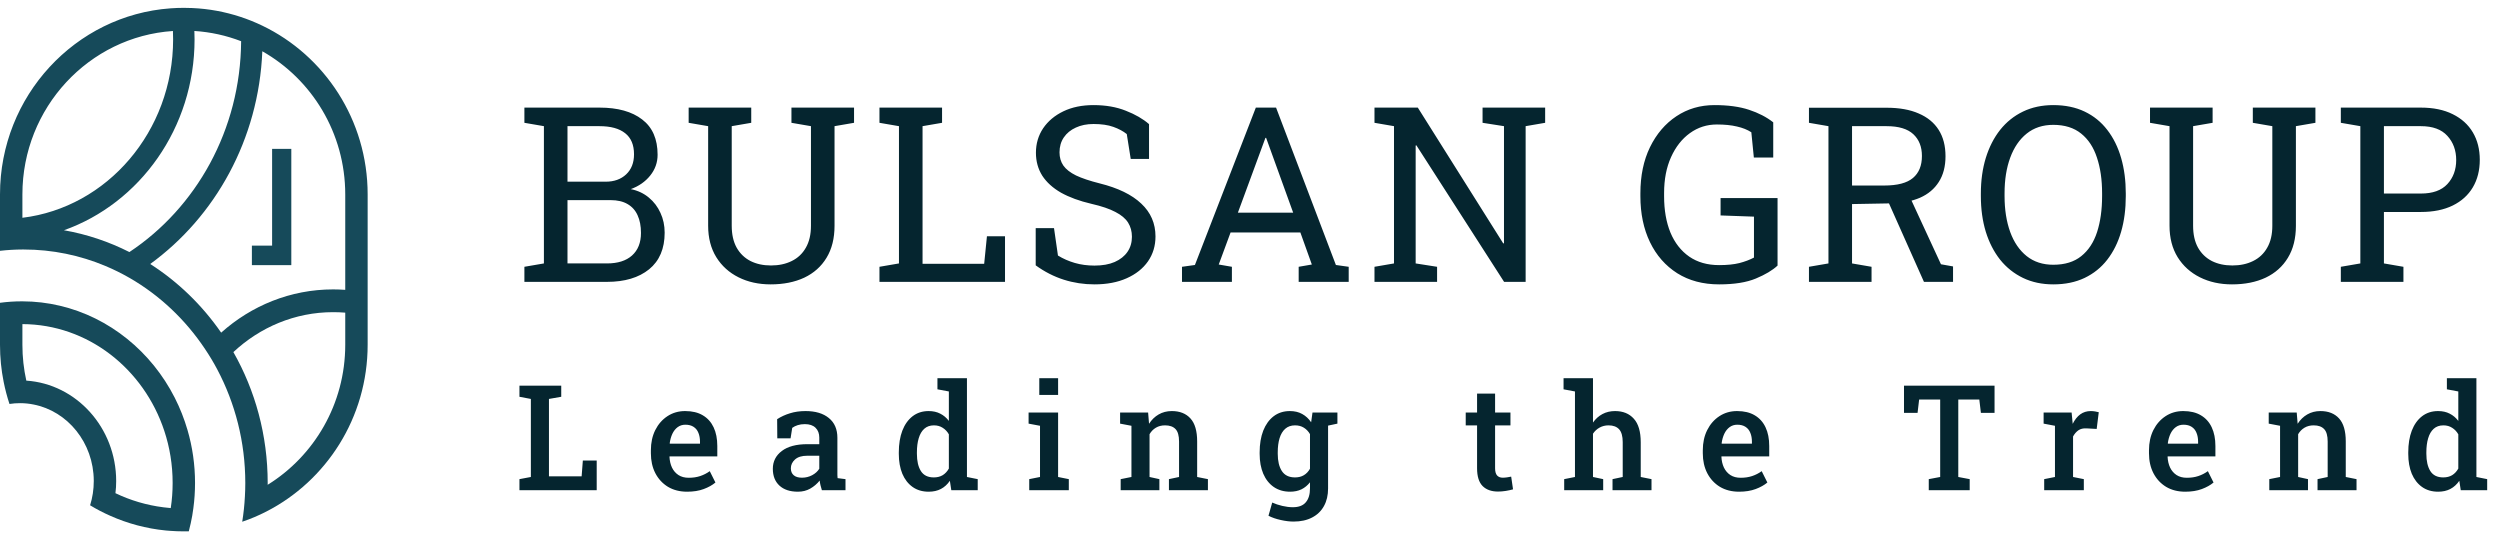 <svg width="204" height="44" viewBox="0 0 204 44" fill="none" xmlns="http://www.w3.org/2000/svg">
<path d="M21.4 2.092C20.82 1.814 20.217 1.569 19.598 1.368C18.355 0.962 17.044 0.715 15.686 0.656C15.464 0.646 15.242 0.641 15.02 0.641H14.983C14.625 0.641 14.27 0.654 13.918 0.68C6.153 1.235 0 7.832 0 15.863V20.467C0.601 20.398 1.212 20.361 1.828 20.359H1.927C4.286 20.359 6.537 20.836 8.603 21.704C9.271 21.983 9.916 22.304 10.543 22.662H10.546C13.009 24.077 15.129 26.075 16.73 28.479C17.093 29.018 17.427 29.575 17.733 30.154C19.185 32.898 20.016 36.056 20.016 39.413C20.016 39.782 20.005 40.148 19.984 40.512C19.948 41.21 19.875 41.897 19.765 42.574C20.441 42.346 21.094 42.07 21.721 41.748C26.626 39.243 30 34.082 30 28.134V15.863C30 9.788 26.48 4.531 21.4 2.092ZM1.828 17.771V15.863C1.828 8.79 7.263 2.984 14.111 2.53C14.121 2.758 14.126 2.987 14.126 3.215C14.126 10.723 8.741 16.93 1.828 17.771ZM5.218 18.788C11.408 16.593 15.876 10.441 15.876 3.215C15.876 2.984 15.871 2.756 15.861 2.527C17.195 2.612 18.477 2.902 19.676 3.363C19.629 10.603 15.996 16.964 10.559 20.568C8.893 19.724 7.101 19.117 5.218 18.788ZM28.172 28.134C28.172 32.967 25.633 37.211 21.841 39.559C21.844 39.511 21.844 39.461 21.844 39.413C21.844 35.512 20.823 31.858 19.044 28.731C21.212 26.704 24.064 25.473 27.185 25.473C27.516 25.473 27.845 25.486 28.172 25.512V28.134ZM28.172 23.652C27.845 23.628 27.516 23.615 27.185 23.615C23.703 23.615 20.512 24.942 18.047 27.144C16.493 24.899 14.523 22.988 12.257 21.542C17.558 17.692 21.115 11.375 21.405 4.183C25.438 6.468 28.172 10.847 28.172 15.863V23.652Z" fill="#164A5A"/>
<path d="M15.302 35.093C15.035 34.175 14.685 33.293 14.262 32.46C12.351 28.7 8.94 25.9 4.871 24.944H4.868C3.889 24.713 2.873 24.591 1.828 24.589H1.786C1.18 24.589 0.585 24.629 0 24.708V28.134C0 29.169 0.102 30.183 0.298 31.16C0.42 31.775 0.58 32.378 0.773 32.964C1.055 32.919 1.342 32.898 1.637 32.898C2.011 32.898 2.377 32.935 2.732 33.007C5.521 33.548 7.639 36.13 7.652 39.227V39.254C7.652 39.944 7.548 40.61 7.352 41.231C7.879 41.552 8.43 41.839 8.997 42.088C10.407 42.717 11.933 43.131 13.526 43.288C13.633 43.298 13.74 43.309 13.847 43.314C14.223 43.343 14.602 43.359 14.983 43.359H15.02C15.148 43.359 15.278 43.357 15.406 43.354C15.466 43.136 15.518 42.916 15.565 42.693C15.654 42.293 15.725 41.886 15.777 41.478C15.868 40.804 15.915 40.114 15.915 39.413C15.915 37.911 15.701 36.459 15.302 35.093ZM13.933 41.459C13.735 41.443 13.536 41.422 13.34 41.396C11.956 41.223 10.637 40.828 9.42 40.244C9.462 39.92 9.48 39.588 9.48 39.254C9.48 34.907 6.234 31.332 2.147 31.059C1.938 30.117 1.828 29.14 1.828 28.134V26.447C7.182 26.465 11.739 30.106 13.408 35.162C13.85 36.497 14.087 37.927 14.087 39.413C14.087 40.108 14.035 40.793 13.933 41.459Z" fill="#164A5A"/>
<path d="M23.771 21.635H20.554V20.043H22.204V12.148H23.771V21.635Z" fill="#164A5A"/>
<path d="M42.791 23V21.77L44.383 21.496V10.295L42.791 10.021V8.781H44.383H48.924C50.408 8.781 51.567 9.104 52.4 9.748C53.24 10.386 53.66 11.346 53.66 12.629C53.66 13.26 53.458 13.827 53.055 14.328C52.658 14.823 52.13 15.191 51.473 15.432C52.046 15.549 52.537 15.78 52.947 16.125C53.357 16.463 53.673 16.88 53.895 17.375C54.122 17.863 54.236 18.4 54.236 18.986C54.236 20.288 53.813 21.285 52.967 21.975C52.12 22.658 50.975 23 49.529 23H42.791ZM46.307 21.496H49.529C50.408 21.496 51.089 21.281 51.57 20.852C52.059 20.415 52.303 19.8 52.303 19.006C52.303 18.446 52.212 17.967 52.029 17.57C51.853 17.173 51.58 16.867 51.209 16.652C50.844 16.438 50.382 16.33 49.822 16.33H46.307V21.496ZM46.307 14.826H49.422C50.112 14.826 50.669 14.628 51.092 14.23C51.522 13.827 51.736 13.28 51.736 12.59C51.736 11.822 51.495 11.249 51.014 10.871C50.532 10.487 49.835 10.295 48.924 10.295H46.307V14.826ZM62.883 23.205C61.907 23.205 61.034 23.013 60.266 22.629C59.498 22.245 58.892 21.698 58.45 20.988C58.007 20.272 57.785 19.416 57.785 18.42V10.295L56.194 10.021V8.781H61.301V10.021L59.709 10.295V18.42C59.709 19.13 59.843 19.725 60.11 20.207C60.383 20.689 60.761 21.053 61.243 21.301C61.724 21.542 62.281 21.662 62.913 21.662C63.55 21.662 64.114 21.542 64.602 21.301C65.097 21.06 65.481 20.699 65.754 20.217C66.034 19.735 66.174 19.136 66.174 18.42V10.295L64.582 10.021V8.781H69.69V10.021L68.098 10.295V18.42C68.098 19.449 67.88 20.321 67.444 21.037C67.014 21.747 66.409 22.287 65.627 22.658C64.846 23.023 63.931 23.205 62.883 23.205ZM71.764 23V21.77L73.356 21.496V10.295L71.764 10.021V8.781H73.356H75.28H76.872V10.021L75.28 10.295V21.525H80.309L80.534 19.279H82.009V23H71.764ZM89.308 23.205C88.442 23.205 87.609 23.078 86.808 22.824C86.007 22.57 85.242 22.18 84.513 21.652V18.615H86.007L86.329 20.852C86.752 21.112 87.212 21.314 87.706 21.457C88.201 21.6 88.735 21.672 89.308 21.672C89.959 21.672 90.509 21.574 90.958 21.379C91.414 21.177 91.762 20.9 92.003 20.549C92.244 20.197 92.365 19.787 92.365 19.318C92.365 18.882 92.26 18.498 92.052 18.166C91.844 17.834 91.499 17.544 91.017 17.297C90.541 17.043 89.891 16.822 89.064 16.633C88.087 16.405 87.26 16.102 86.583 15.725C85.913 15.341 85.402 14.878 85.05 14.338C84.705 13.791 84.532 13.166 84.532 12.463C84.532 11.721 84.728 11.057 85.118 10.471C85.516 9.885 86.066 9.423 86.769 9.084C87.472 8.745 88.292 8.576 89.23 8.576C90.226 8.576 91.105 8.729 91.866 9.035C92.635 9.335 93.266 9.699 93.761 10.129V12.971H92.267L91.945 10.94C91.652 10.705 91.287 10.51 90.851 10.354C90.415 10.197 89.874 10.119 89.23 10.119C88.683 10.119 88.201 10.217 87.784 10.412C87.368 10.601 87.042 10.868 86.808 11.213C86.573 11.558 86.456 11.965 86.456 12.434C86.456 12.844 86.56 13.202 86.769 13.508C86.984 13.814 87.329 14.084 87.804 14.318C88.286 14.546 88.927 14.761 89.728 14.963C91.225 15.334 92.358 15.884 93.126 16.613C93.901 17.336 94.288 18.231 94.288 19.299C94.288 20.061 94.083 20.738 93.673 21.33C93.263 21.916 92.683 22.375 91.935 22.707C91.193 23.039 90.317 23.205 89.308 23.205ZM96.451 23V21.77L97.505 21.623L102.476 8.781H104.127L109.009 21.623L110.054 21.77V23H105.972V21.77L107.046 21.584L106.109 18.967H100.416L99.449 21.584L100.523 21.77V23H96.451ZM101.011 17.355H105.523L103.433 11.574L103.316 11.252H103.257L103.14 11.574L101.011 17.355ZM112.158 23V21.77L113.75 21.496V10.295L112.158 10.021V8.781H113.75H115.693L122.666 19.865L122.725 19.846V10.295L120.977 10.021V8.781H124.492H126.084V10.021L124.492 10.295V23H122.734L115.576 11.857L115.518 11.877V21.496L117.266 21.77V23H112.158ZM140.282 23.205C138.967 23.205 137.828 22.902 136.864 22.297C135.901 21.685 135.158 20.838 134.637 19.758C134.117 18.677 133.856 17.427 133.856 16.008V15.773C133.856 14.341 134.117 13.088 134.637 12.014C135.165 10.933 135.884 10.09 136.796 9.484C137.707 8.879 138.742 8.576 139.901 8.576C141.008 8.576 141.945 8.703 142.714 8.957C143.488 9.211 144.149 9.553 144.696 9.982V12.854H143.114L142.909 10.793C142.59 10.585 142.199 10.428 141.737 10.324C141.275 10.213 140.728 10.158 140.096 10.158C139.283 10.158 138.55 10.393 137.899 10.861C137.248 11.33 136.734 11.984 136.356 12.824C135.979 13.658 135.79 14.634 135.79 15.754V16.008C135.79 17.141 135.962 18.13 136.307 18.977C136.659 19.816 137.17 20.471 137.841 20.939C138.511 21.402 139.325 21.633 140.282 21.633C140.933 21.633 141.483 21.578 141.932 21.467C142.382 21.35 142.779 21.2 143.124 21.018V17.678L140.399 17.58V16.164H145.048V21.672C144.637 22.056 144.048 22.408 143.28 22.727C142.518 23.046 141.519 23.205 140.282 23.205ZM147.611 23V21.77L149.202 21.496V10.295L147.611 10.021V8.791H153.948C154.984 8.791 155.856 8.947 156.566 9.26C157.282 9.566 157.825 10.012 158.196 10.598C158.568 11.184 158.753 11.9 158.753 12.746C158.753 13.579 158.571 14.279 158.206 14.846C157.848 15.412 157.337 15.842 156.673 16.135C156.009 16.421 155.221 16.574 154.31 16.594L151.126 16.652V21.496L152.718 21.77V23H147.611ZM156.995 23L153.831 15.9L155.755 15.881L158.382 21.564L159.368 21.74V23H156.995ZM151.126 15.139H153.753C154.827 15.139 155.609 14.934 156.097 14.523C156.585 14.113 156.829 13.514 156.829 12.727C156.829 11.978 156.595 11.385 156.126 10.949C155.657 10.513 154.932 10.295 153.948 10.295H151.126V15.139ZM167.546 23.205C166.629 23.205 165.805 23.029 165.076 22.678C164.347 22.326 163.725 21.831 163.211 21.193C162.703 20.549 162.312 19.787 162.039 18.908C161.772 18.029 161.638 17.059 161.638 15.998V15.793C161.638 14.738 161.772 13.771 162.039 12.893C162.312 12.007 162.703 11.242 163.211 10.598C163.725 9.953 164.347 9.455 165.076 9.104C165.805 8.752 166.629 8.576 167.546 8.576C168.517 8.576 169.369 8.752 170.105 9.104C170.841 9.455 171.456 9.953 171.951 10.598C172.452 11.242 172.83 12.007 173.084 12.893C173.338 13.771 173.464 14.738 173.464 15.793V15.998C173.464 17.059 173.338 18.029 173.084 18.908C172.83 19.787 172.452 20.549 171.951 21.193C171.456 21.831 170.841 22.326 170.105 22.678C169.369 23.029 168.517 23.205 167.546 23.205ZM167.546 21.604C168.49 21.604 169.252 21.369 169.832 20.9C170.418 20.432 170.847 19.777 171.121 18.938C171.394 18.091 171.531 17.111 171.531 15.998V15.773C171.531 14.667 171.391 13.697 171.111 12.863C170.838 12.023 170.408 11.369 169.822 10.9C169.236 10.425 168.477 10.188 167.546 10.188C166.694 10.188 165.971 10.425 165.379 10.9C164.786 11.376 164.337 12.033 164.031 12.873C163.725 13.706 163.572 14.673 163.572 15.773V15.998C163.572 17.105 163.725 18.081 164.031 18.928C164.337 19.768 164.786 20.425 165.379 20.9C165.971 21.369 166.694 21.604 167.546 21.604ZM182.131 23.205C181.154 23.205 180.282 23.013 179.514 22.629C178.745 22.245 178.14 21.698 177.697 20.988C177.255 20.272 177.033 19.416 177.033 18.42V10.295L175.441 10.021V8.781H180.549V10.021L178.957 10.295V18.42C178.957 19.13 179.09 19.725 179.357 20.207C179.631 20.689 180.008 21.053 180.49 21.301C180.972 21.542 181.529 21.662 182.16 21.662C182.798 21.662 183.361 21.542 183.85 21.301C184.344 21.06 184.729 20.699 185.002 20.217C185.282 19.735 185.422 19.136 185.422 18.42V10.295L183.83 10.021V8.781H188.938V10.021L187.346 10.295V18.42C187.346 19.449 187.128 20.321 186.691 21.037C186.262 21.747 185.656 22.287 184.875 22.658C184.094 23.023 183.179 23.205 182.131 23.205ZM191.012 23V21.77L192.604 21.496V10.295L191.012 10.021V8.781H192.604H197.545C198.561 8.781 199.427 8.96 200.143 9.318C200.859 9.67 201.406 10.165 201.784 10.803C202.161 11.441 202.35 12.186 202.35 13.039C202.35 13.898 202.161 14.647 201.784 15.285C201.406 15.923 200.859 16.418 200.143 16.77C199.427 17.121 198.561 17.297 197.545 17.297H194.528V21.496L196.12 21.77V23H191.012ZM194.528 15.793H197.545C198.509 15.793 199.228 15.536 199.704 15.021C200.185 14.501 200.426 13.846 200.426 13.059C200.426 12.271 200.185 11.613 199.704 11.086C199.228 10.559 198.509 10.295 197.545 10.295H194.528V15.793Z" fill="#05252F"/>
<path d="M42.387 40V39.098L43.318 38.922V32.553L42.387 32.377V31.469H43.318H44.795H45.797V32.377L44.795 32.553V38.869H47.461L47.56 37.58H48.691V40H42.387ZM56.071 40.123C55.473 40.123 54.952 39.99 54.506 39.725C54.065 39.455 53.721 39.084 53.475 38.611C53.233 38.139 53.112 37.598 53.112 36.988V36.742C53.112 36.125 53.231 35.576 53.469 35.096C53.711 34.615 54.043 34.236 54.465 33.959C54.887 33.682 55.368 33.543 55.907 33.543C56.481 33.543 56.961 33.658 57.348 33.889C57.739 34.119 58.034 34.447 58.233 34.873C58.432 35.295 58.532 35.803 58.532 36.397V37.24H54.641L54.629 37.27C54.645 37.602 54.713 37.897 54.834 38.154C54.959 38.412 55.135 38.615 55.362 38.764C55.592 38.912 55.871 38.986 56.2 38.986C56.543 38.986 56.856 38.94 57.137 38.846C57.418 38.752 57.678 38.619 57.916 38.447L58.379 39.373C58.129 39.584 57.811 39.762 57.424 39.906C57.038 40.051 56.586 40.123 56.071 40.123ZM54.664 36.203H57.12V36.051C57.12 35.773 57.077 35.531 56.991 35.324C56.909 35.113 56.778 34.949 56.598 34.832C56.422 34.715 56.198 34.656 55.924 34.656C55.686 34.656 55.477 34.723 55.297 34.855C55.118 34.988 54.973 35.17 54.864 35.4C54.758 35.627 54.686 35.885 54.647 36.174L54.664 36.203ZM65.108 40.123C64.464 40.123 63.962 39.957 63.602 39.625C63.243 39.293 63.063 38.836 63.063 38.254C63.063 37.656 63.307 37.172 63.796 36.801C64.284 36.43 64.981 36.244 65.888 36.244H66.854V35.711C66.854 35.375 66.753 35.107 66.55 34.908C66.35 34.709 66.059 34.609 65.677 34.609C65.458 34.609 65.264 34.637 65.097 34.691C64.928 34.742 64.778 34.816 64.645 34.914L64.51 35.77H63.427L63.415 34.205C63.727 34.002 64.075 33.842 64.458 33.725C64.841 33.603 65.266 33.543 65.735 33.543C66.54 33.543 67.173 33.732 67.634 34.111C68.098 34.486 68.331 35.025 68.331 35.728V38.523C68.331 38.609 68.331 38.693 68.331 38.775C68.335 38.857 68.341 38.938 68.348 39.016L68.993 39.098V40H67.065C67.026 39.863 66.989 39.73 66.954 39.602C66.923 39.473 66.899 39.344 66.884 39.215C66.673 39.48 66.417 39.699 66.116 39.871C65.819 40.039 65.483 40.123 65.108 40.123ZM65.442 38.98C65.739 38.98 66.016 38.912 66.274 38.775C66.532 38.635 66.725 38.459 66.854 38.248V37.188H65.87C65.428 37.188 65.094 37.291 64.868 37.498C64.645 37.701 64.534 37.94 64.534 38.213C64.534 38.459 64.612 38.648 64.768 38.781C64.925 38.914 65.149 38.98 65.442 38.98ZM75.781 40.123C75.269 40.123 74.831 39.994 74.468 39.736C74.105 39.478 73.825 39.119 73.63 38.658C73.439 38.193 73.343 37.652 73.343 37.035V36.912C73.343 36.236 73.439 35.647 73.63 35.143C73.825 34.639 74.105 34.246 74.468 33.965C74.835 33.684 75.271 33.543 75.775 33.543C76.138 33.543 76.454 33.613 76.724 33.754C76.997 33.891 77.232 34.088 77.427 34.346V31.943L76.495 31.768V30.859H77.427H78.903V38.922L79.782 39.098V40H77.626L77.509 39.232C77.31 39.525 77.066 39.748 76.777 39.9C76.491 40.049 76.159 40.123 75.781 40.123ZM76.197 38.957C76.478 38.957 76.72 38.897 76.923 38.775C77.126 38.65 77.294 38.471 77.427 38.236V35.441C77.298 35.215 77.13 35.037 76.923 34.908C76.72 34.775 76.482 34.709 76.208 34.709C75.888 34.709 75.624 34.803 75.417 34.99C75.214 35.174 75.064 35.432 74.966 35.764C74.868 36.092 74.82 36.475 74.82 36.912V37.035C74.82 37.621 74.927 38.088 75.142 38.435C75.361 38.783 75.712 38.957 76.197 38.957ZM83.986 40V39.098L84.865 38.922V34.744L83.933 34.568V33.66H86.341V38.922L87.215 39.098V40H83.986ZM84.806 32.225V30.859H86.341V32.225H84.806ZM91.447 40V39.098L92.326 38.922V34.744L91.4 34.568V33.66H93.686L93.762 34.58C93.973 34.252 94.234 33.998 94.547 33.818C94.863 33.635 95.221 33.543 95.619 33.543C96.272 33.543 96.779 33.744 97.143 34.147C97.506 34.545 97.688 35.17 97.688 36.022V38.922L98.566 39.098V40H95.385V39.098L96.211 38.922V36.033C96.211 35.553 96.115 35.213 95.924 35.014C95.732 34.81 95.447 34.709 95.068 34.709C94.783 34.709 94.533 34.773 94.318 34.902C94.107 35.027 93.936 35.203 93.803 35.43V38.922L94.606 39.098V40H91.447ZM105.553 42.56C105.241 42.56 104.893 42.518 104.51 42.432C104.131 42.35 103.797 42.234 103.508 42.086L103.813 41.008C104.063 41.121 104.338 41.213 104.639 41.283C104.94 41.353 105.225 41.389 105.495 41.389C105.979 41.389 106.332 41.254 106.555 40.984C106.782 40.719 106.895 40.342 106.895 39.853V39.355C106.7 39.605 106.467 39.797 106.198 39.93C105.928 40.059 105.62 40.123 105.272 40.123C104.756 40.123 104.311 39.994 103.936 39.736C103.565 39.478 103.28 39.117 103.08 38.652C102.885 38.188 102.787 37.648 102.787 37.035V36.912C102.787 36.236 102.885 35.647 103.08 35.143C103.28 34.639 103.563 34.246 103.93 33.965C104.301 33.684 104.743 33.543 105.254 33.543C105.641 33.543 105.977 33.623 106.262 33.783C106.547 33.94 106.789 34.164 106.989 34.457L107.1 33.66H108.371V39.859C108.371 40.41 108.26 40.887 108.037 41.289C107.815 41.695 107.493 42.008 107.071 42.227C106.649 42.449 106.143 42.56 105.553 42.56ZM105.67 38.957C105.955 38.957 106.198 38.897 106.397 38.775C106.6 38.654 106.766 38.478 106.895 38.248V35.424C106.766 35.201 106.6 35.027 106.397 34.902C106.194 34.773 105.954 34.709 105.676 34.709C105.352 34.709 105.084 34.803 104.873 34.99C104.666 35.174 104.512 35.432 104.411 35.764C104.313 36.092 104.264 36.475 104.264 36.912V37.035C104.264 37.621 104.375 38.088 104.598 38.435C104.825 38.783 105.182 38.957 105.67 38.957ZM108.172 34.773L107.551 33.66H109.133V34.568L108.172 34.773ZM122.239 40.111C121.7 40.111 121.28 39.961 120.98 39.66C120.679 39.355 120.529 38.871 120.529 38.207V34.715H119.603V33.66H120.529V32.119H121.999V33.66H123.253V34.715H121.999V38.207C121.999 38.477 122.054 38.674 122.163 38.799C122.277 38.92 122.429 38.98 122.62 38.98C122.73 38.98 122.851 38.971 122.984 38.951C123.12 38.932 123.23 38.912 123.312 38.893L123.464 39.93C123.292 39.98 123.095 40.023 122.872 40.059C122.654 40.094 122.443 40.111 122.239 40.111ZM127.638 40V39.098L128.517 38.922V31.943L127.586 31.768V30.859H129.988V34.48C130.195 34.184 130.451 33.953 130.755 33.789C131.06 33.625 131.404 33.543 131.787 33.543C132.439 33.543 132.951 33.752 133.322 34.17C133.697 34.584 133.884 35.225 133.884 36.092V38.922L134.763 39.098V40H131.582V39.098L132.414 38.922V36.08C132.414 35.596 132.316 35.246 132.121 35.031C131.925 34.816 131.638 34.709 131.259 34.709C130.99 34.709 130.746 34.77 130.527 34.891C130.312 35.008 130.132 35.174 129.988 35.389V38.922L130.82 39.098V40H127.638ZM141.908 40.123C141.311 40.123 140.789 39.99 140.344 39.725C139.902 39.455 139.559 39.084 139.312 38.611C139.07 38.139 138.949 37.598 138.949 36.988V36.742C138.949 36.125 139.068 35.576 139.307 35.096C139.549 34.615 139.881 34.236 140.303 33.959C140.725 33.682 141.205 33.543 141.744 33.543C142.318 33.543 142.799 33.658 143.186 33.889C143.576 34.119 143.871 34.447 144.07 34.873C144.27 35.295 144.369 35.803 144.369 36.397V37.24H140.479L140.467 37.27C140.482 37.602 140.551 37.897 140.672 38.154C140.797 38.412 140.973 38.615 141.199 38.764C141.43 38.912 141.709 38.986 142.037 38.986C142.381 38.986 142.693 38.94 142.975 38.846C143.256 38.752 143.516 38.619 143.754 38.447L144.217 39.373C143.967 39.584 143.648 39.762 143.262 39.906C142.875 40.051 142.424 40.123 141.908 40.123ZM140.502 36.203H142.957V36.051C142.957 35.773 142.914 35.531 142.828 35.324C142.746 35.113 142.615 34.949 142.436 34.832C142.26 34.715 142.035 34.656 141.762 34.656C141.523 34.656 141.314 34.723 141.135 34.855C140.955 34.988 140.811 35.17 140.701 35.4C140.596 35.627 140.523 35.885 140.484 36.174L140.502 36.203ZM157.387 40V39.098L158.319 38.922V32.6H156.602L156.473 33.69H155.366V31.469H162.755V33.69H161.641L161.512 32.6H159.796V38.922L160.727 39.098V40H157.387ZM166.806 40V39.098L167.685 38.922V34.744L166.759 34.568V33.66H169.044L169.12 34.457L169.132 34.586C169.3 34.25 169.505 33.992 169.747 33.812C169.993 33.633 170.28 33.543 170.609 33.543C170.718 33.543 170.833 33.553 170.954 33.572C171.079 33.592 171.181 33.613 171.259 33.637L171.089 35.002L170.263 34.955C169.993 34.94 169.771 34.992 169.595 35.113C169.423 35.234 169.279 35.402 169.161 35.617V38.922L170.04 39.098V40H166.806ZM178.316 40.123C177.718 40.123 177.197 39.99 176.752 39.725C176.31 39.455 175.966 39.084 175.72 38.611C175.478 38.139 175.357 37.598 175.357 36.988V36.742C175.357 36.125 175.476 35.576 175.714 35.096C175.957 34.615 176.289 34.236 176.711 33.959C177.132 33.682 177.613 33.543 178.152 33.543C178.726 33.543 179.207 33.658 179.593 33.889C179.984 34.119 180.279 34.447 180.478 34.873C180.677 35.295 180.777 35.803 180.777 36.397V37.24H176.886L176.875 37.27C176.89 37.602 176.959 37.897 177.08 38.154C177.205 38.412 177.38 38.615 177.607 38.764C177.837 38.912 178.117 38.986 178.445 38.986C178.789 38.986 179.101 38.94 179.382 38.846C179.664 38.752 179.923 38.619 180.162 38.447L180.625 39.373C180.375 39.584 180.056 39.762 179.67 39.906C179.283 40.051 178.832 40.123 178.316 40.123ZM176.91 36.203H179.365V36.051C179.365 35.773 179.322 35.531 179.236 35.324C179.154 35.113 179.023 34.949 178.843 34.832C178.668 34.715 178.443 34.656 178.17 34.656C177.931 34.656 177.722 34.723 177.543 34.855C177.363 34.988 177.218 35.17 177.109 35.4C177.004 35.627 176.931 35.885 176.892 36.174L176.91 36.203ZM185.174 40V39.098L186.053 38.922V34.744L185.127 34.568V33.66H187.412L187.488 34.58C187.699 34.252 187.961 33.998 188.273 33.818C188.59 33.635 188.947 33.543 189.346 33.543C189.998 33.543 190.506 33.744 190.869 34.147C191.232 34.545 191.414 35.17 191.414 36.022V38.922L192.293 39.098V40H189.111V39.098L189.938 38.922V36.033C189.938 35.553 189.842 35.213 189.65 35.014C189.459 34.81 189.174 34.709 188.795 34.709C188.51 34.709 188.26 34.773 188.045 34.902C187.834 35.027 187.662 35.203 187.529 35.43V38.922L188.332 39.098V40H185.174ZM198.952 40.123C198.44 40.123 198.002 39.994 197.639 39.736C197.276 39.478 196.996 39.119 196.801 38.658C196.61 38.193 196.514 37.652 196.514 37.035V36.912C196.514 36.236 196.61 35.647 196.801 35.143C196.996 34.639 197.276 34.246 197.639 33.965C198.006 33.684 198.442 33.543 198.946 33.543C199.309 33.543 199.625 33.613 199.895 33.754C200.168 33.891 200.403 34.088 200.598 34.346V31.943L199.666 31.768V30.859H200.598H202.075V38.922L202.954 39.098V40H200.797L200.68 39.232C200.481 39.525 200.237 39.748 199.948 39.9C199.663 40.049 199.33 40.123 198.952 40.123ZM199.368 38.957C199.649 38.957 199.891 38.897 200.094 38.775C200.297 38.65 200.465 38.471 200.598 38.236V35.441C200.469 35.215 200.301 35.037 200.094 34.908C199.891 34.775 199.653 34.709 199.379 34.709C199.059 34.709 198.795 34.803 198.588 34.99C198.385 35.174 198.235 35.432 198.137 35.764C198.039 36.092 197.991 36.475 197.991 36.912V37.035C197.991 37.621 198.098 38.088 198.313 38.435C198.532 38.783 198.883 38.957 199.368 38.957Z" fill="#05252F"/>
</svg>
